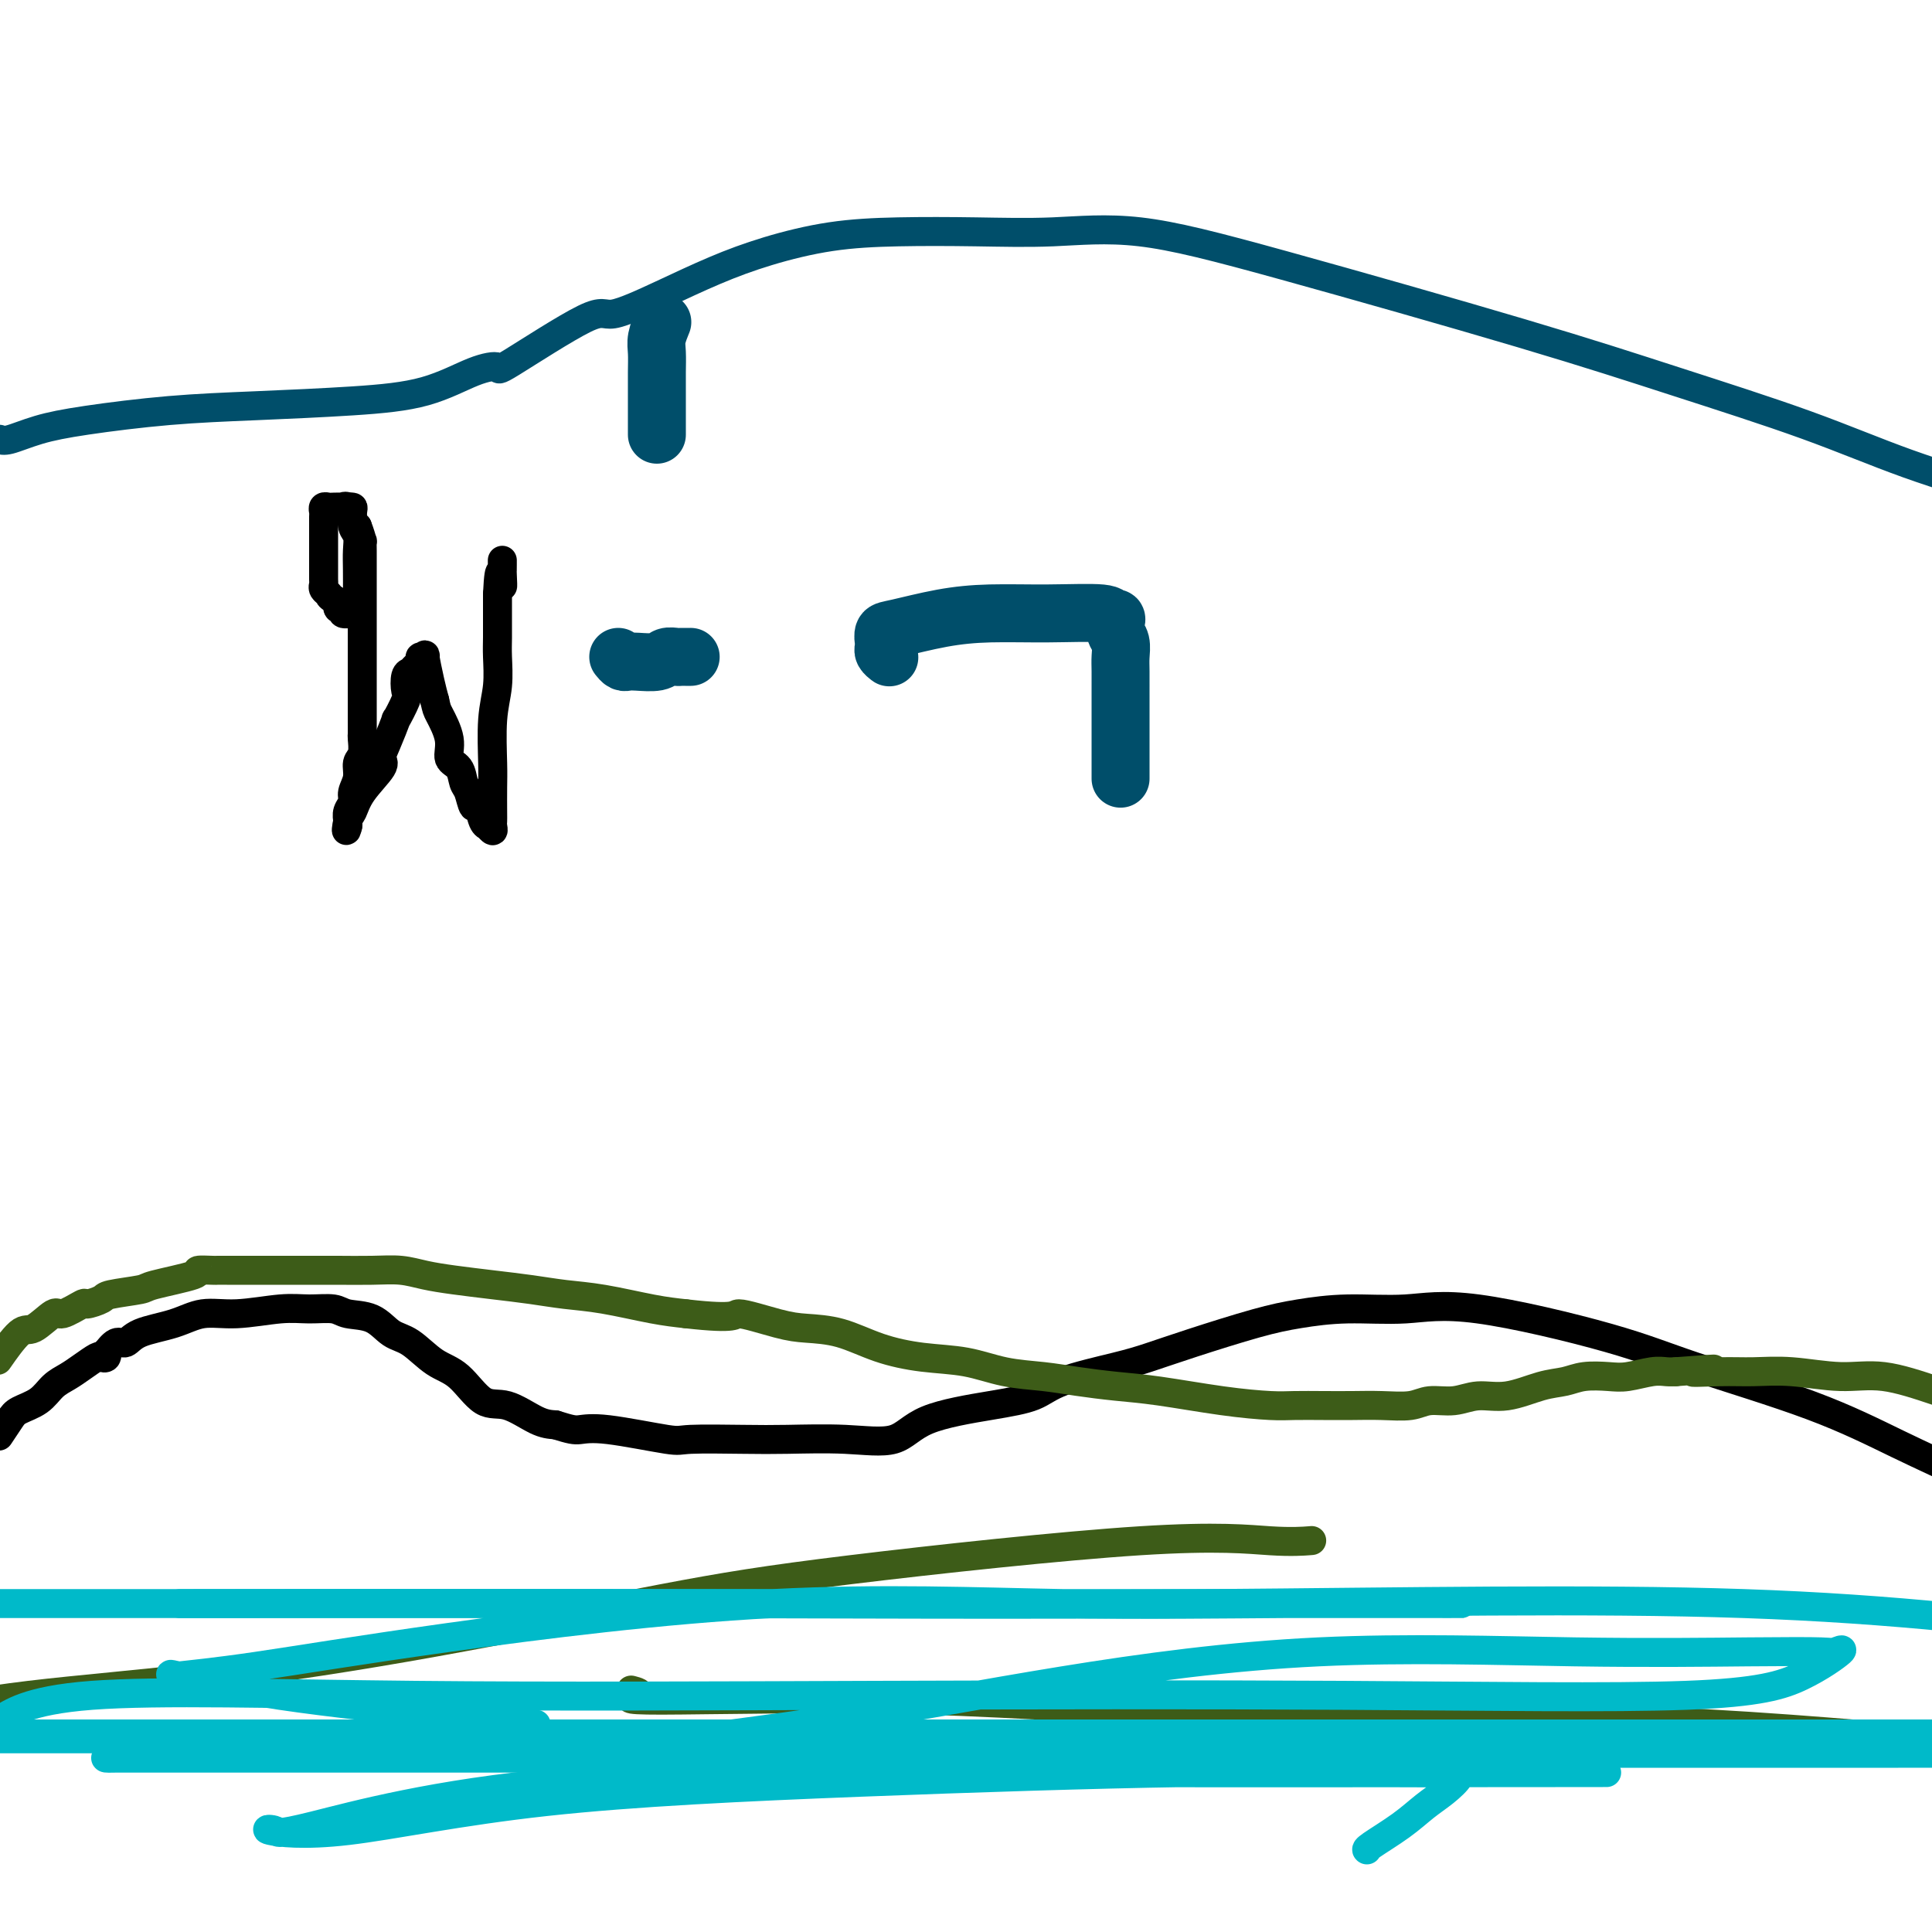 <svg viewBox='0 0 400 400' version='1.1' xmlns='http://www.w3.org/2000/svg' xmlns:xlink='http://www.w3.org/1999/xlink'><g fill='none' stroke='#000000' stroke-width='6' stroke-linecap='round' stroke-linejoin='round'><path d='M71,105c0.312,0.009 0.623,0.018 1,0c0.377,-0.018 0.819,-0.063 1,0c0.181,0.063 0.101,0.234 0,1c-0.101,0.766 -0.223,2.127 0,3c0.223,0.873 0.792,1.260 1,2c0.208,0.740 0.056,1.834 0,3c-0.056,1.166 -0.017,2.403 0,4c0.017,1.597 0.011,3.553 0,5c-0.011,1.447 -0.026,2.384 0,3c0.026,0.616 0.094,0.912 0,1c-0.094,0.088 -0.350,-0.032 -1,0c-0.650,0.032 -1.693,0.216 -2,0c-0.307,-0.216 0.124,-0.831 0,-1c-0.124,-0.169 -0.803,0.108 -1,0c-0.197,-0.108 0.086,-0.602 0,-1c-0.086,-0.398 -0.543,-0.699 -1,-1'/><path d='M69,124c-0.939,-0.489 -0.788,-0.711 -1,-1c-0.212,-0.289 -0.789,-0.643 -1,-1c-0.211,-0.357 -0.057,-0.715 0,-1c0.057,-0.285 0.015,-0.495 0,-1c-0.015,-0.505 -0.004,-1.303 0,-2c0.004,-0.697 0.001,-1.291 0,-2c-0.001,-0.709 -0.000,-1.533 0,-2c0.000,-0.467 0.000,-0.577 0,-1c-0.000,-0.423 0.000,-1.160 0,-2c-0.000,-0.840 -0.001,-1.784 0,-2c0.001,-0.216 0.004,0.296 0,0c-0.004,-0.296 -0.013,-1.400 0,-2c0.013,-0.600 0.050,-0.697 0,-1c-0.050,-0.303 -0.186,-0.813 0,-1c0.186,-0.187 0.694,-0.052 1,0c0.306,0.052 0.412,0.021 1,0c0.588,-0.021 1.659,-0.031 2,0c0.341,0.031 -0.050,0.102 0,0c0.050,-0.102 0.539,-0.378 1,0c0.461,0.378 0.893,1.409 1,2c0.107,0.591 -0.112,0.740 0,1c0.112,0.260 0.556,0.630 1,1'/><path d='M74,109c0.536,1.323 0.876,2.630 1,3c0.124,0.370 0.033,-0.199 0,0c-0.033,0.199 -0.009,1.165 0,2c0.009,0.835 0.002,1.540 0,2c-0.002,0.460 -0.001,0.674 0,1c0.001,0.326 0.000,0.763 0,1c-0.000,0.237 -0.000,0.275 0,1c0.000,0.725 0.000,2.136 0,3c-0.000,0.864 -0.000,1.180 0,2c0.000,0.820 0.000,2.145 0,3c-0.000,0.855 -0.000,1.242 0,2c0.000,0.758 -0.000,1.889 0,3c0.000,1.111 0.000,2.202 0,3c-0.000,0.798 -0.000,1.304 0,2c0.000,0.696 0.000,1.581 0,2c-0.000,0.419 -0.000,0.373 0,1c0.000,0.627 0.000,1.926 0,3c-0.000,1.074 -0.000,1.921 0,2c0.000,0.079 0.001,-0.610 0,0c-0.001,0.610 -0.004,2.519 0,4c0.004,1.481 0.016,2.535 0,3c-0.016,0.465 -0.061,0.341 0,1c0.061,0.659 0.228,2.102 0,3c-0.228,0.898 -0.849,1.252 -1,2c-0.151,0.748 0.170,1.892 0,3c-0.170,1.108 -0.830,2.181 -1,3c-0.170,0.819 0.151,1.382 0,2c-0.151,0.618 -0.772,1.289 -1,2c-0.228,0.711 -0.061,1.461 0,2c0.061,0.539 0.018,0.868 0,1c-0.018,0.132 -0.009,0.066 0,0'/><path d='M72,171c-0.510,2.170 -0.284,0.096 0,-1c0.284,-1.096 0.628,-1.214 1,-2c0.372,-0.786 0.773,-2.241 2,-4c1.227,-1.759 3.279,-3.823 4,-5c0.721,-1.177 0.110,-1.468 0,-2c-0.110,-0.532 0.282,-1.306 1,-3c0.718,-1.694 1.761,-4.307 2,-5c0.239,-0.693 -0.325,0.533 0,0c0.325,-0.533 1.540,-2.825 2,-4c0.460,-1.175 0.166,-1.232 0,-2c-0.166,-0.768 -0.203,-2.248 0,-3c0.203,-0.752 0.647,-0.775 1,-1c0.353,-0.225 0.616,-0.653 1,-1c0.384,-0.347 0.891,-0.613 1,-1c0.109,-0.387 -0.178,-0.894 0,-1c0.178,-0.106 0.821,0.188 1,0c0.179,-0.188 -0.106,-0.858 0,0c0.106,0.858 0.602,3.245 1,5c0.398,1.755 0.699,2.877 1,4'/><path d='M90,145c0.407,1.828 0.424,1.897 1,3c0.576,1.103 1.713,3.238 2,5c0.287,1.762 -0.274,3.150 0,4c0.274,0.850 1.383,1.164 2,2c0.617,0.836 0.742,2.196 1,3c0.258,0.804 0.647,1.053 1,2c0.353,0.947 0.668,2.592 1,3c0.332,0.408 0.681,-0.422 1,0c0.319,0.422 0.607,2.096 1,3c0.393,0.904 0.890,1.038 1,1c0.110,-0.038 -0.167,-0.248 0,0c0.167,0.248 0.777,0.954 1,1c0.223,0.046 0.060,-0.570 0,-1c-0.060,-0.430 -0.017,-0.676 0,-1c0.017,-0.324 0.008,-0.727 0,-2c-0.008,-1.273 -0.016,-3.414 0,-5c0.016,-1.586 0.057,-2.615 0,-5c-0.057,-2.385 -0.211,-6.127 0,-9c0.211,-2.873 0.789,-4.876 1,-7c0.211,-2.124 0.057,-4.367 0,-6c-0.057,-1.633 -0.015,-2.654 0,-4c0.015,-1.346 0.004,-3.016 0,-4c-0.004,-0.984 -0.001,-1.281 0,-2c0.001,-0.719 0.001,-1.859 0,-3'/><path d='M103,123c0.381,-7.925 0.834,-3.237 1,-2c0.166,1.237 0.044,-0.975 0,-2c-0.044,-1.025 -0.012,-0.862 0,-1c0.012,-0.138 0.003,-0.576 0,-1c-0.003,-0.424 -0.001,-0.836 0,-1c0.001,-0.164 0.000,-0.082 0,0'/><path d='M0,297c-0.193,0.290 -0.386,0.579 0,0c0.386,-0.579 1.352,-2.028 2,-3c0.648,-0.972 0.977,-1.467 2,-2c1.023,-0.533 2.740,-1.103 4,-2c1.260,-0.897 2.064,-2.122 3,-3c0.936,-0.878 2.006,-1.411 3,-2c0.994,-0.589 1.913,-1.234 3,-2c1.087,-0.766 2.342,-1.653 3,-2c0.658,-0.347 0.718,-0.153 1,0c0.282,0.153 0.785,0.267 1,0c0.215,-0.267 0.140,-0.915 0,-1c-0.140,-0.085 -0.345,0.392 0,0c0.345,-0.392 1.241,-1.654 2,-2c0.759,-0.346 1.381,0.224 2,0c0.619,-0.224 1.235,-1.241 3,-2c1.765,-0.759 4.680,-1.261 7,-2c2.320,-0.739 4.046,-1.716 6,-2c1.954,-0.284 4.135,0.123 7,0c2.865,-0.123 6.416,-0.778 9,-1c2.584,-0.222 4.203,-0.011 6,0c1.797,0.011 3.771,-0.179 5,0c1.229,0.179 1.714,0.727 3,1c1.286,0.273 3.375,0.272 5,1c1.625,0.728 2.787,2.186 4,3c1.213,0.814 2.479,0.986 4,2c1.521,1.014 3.299,2.871 5,4c1.701,1.129 3.326,1.532 5,3c1.674,1.468 3.397,4.002 5,5c1.603,0.998 3.085,0.461 5,1c1.915,0.539 4.261,2.154 6,3c1.739,0.846 2.869,0.923 4,1'/><path d='M115,295c3.273,1.033 3.956,1.114 5,1c1.044,-0.114 2.450,-0.423 6,0c3.550,0.423 9.243,1.576 12,2c2.757,0.424 2.579,0.117 5,0c2.421,-0.117 7.441,-0.044 11,0c3.559,0.044 5.656,0.058 9,0c3.344,-0.058 7.934,-0.189 12,0c4.066,0.189 7.606,0.697 10,0c2.394,-0.697 3.640,-2.599 7,-4c3.360,-1.401 8.832,-2.300 13,-3c4.168,-0.700 7.031,-1.200 9,-2c1.969,-0.800 3.045,-1.898 6,-3c2.955,-1.102 7.788,-2.207 11,-3c3.212,-0.793 4.804,-1.274 7,-2c2.196,-0.726 4.996,-1.696 9,-3c4.004,-1.304 9.214,-2.943 13,-4c3.786,-1.057 6.150,-1.533 9,-2c2.850,-0.467 6.186,-0.925 10,-1c3.814,-0.075 8.105,0.234 12,0c3.895,-0.234 7.392,-1.012 15,0c7.608,1.012 19.326,3.816 27,6c7.674,2.184 11.304,3.750 18,6c6.696,2.250 16.457,5.183 24,8c7.543,2.817 12.870,5.519 18,8c5.130,2.481 10.065,4.740 15,7'/></g>
<g fill='none' stroke='#3D5C18' stroke-width='6' stroke-linecap='round' stroke-linejoin='round'><path d='M0,281c-0.392,0.561 -0.785,1.123 0,0c0.785,-1.123 2.747,-3.930 4,-5c1.253,-1.070 1.797,-0.401 3,-1c1.203,-0.599 3.065,-2.465 4,-3c0.935,-0.535 0.942,0.260 2,0c1.058,-0.260 3.167,-1.575 4,-2c0.833,-0.425 0.391,0.042 1,0c0.609,-0.042 2.270,-0.592 3,-1c0.730,-0.408 0.529,-0.673 2,-1c1.471,-0.327 4.615,-0.714 6,-1c1.385,-0.286 1.010,-0.469 3,-1c1.990,-0.531 6.343,-1.410 8,-2c1.657,-0.590 0.616,-0.890 1,-1c0.384,-0.110 2.192,-0.029 3,0c0.808,0.029 0.616,0.008 1,0c0.384,-0.008 1.344,-0.002 2,0c0.656,0.002 1.008,0.001 2,0c0.992,-0.001 2.625,-0.000 4,0c1.375,0.000 2.491,0.000 4,0c1.509,-0.000 3.410,-0.001 5,0c1.590,0.001 2.867,0.003 4,0c1.133,-0.003 2.120,-0.012 4,0c1.880,0.012 4.653,0.045 7,0c2.347,-0.045 4.268,-0.167 6,0c1.732,0.167 3.276,0.622 5,1c1.724,0.378 3.629,0.678 6,1c2.371,0.322 5.210,0.667 8,1c2.790,0.333 5.532,0.653 8,1c2.468,0.347 4.661,0.722 7,1c2.339,0.278 4.822,0.459 8,1c3.178,0.541 7.051,1.440 10,2c2.949,0.560 4.975,0.780 7,1'/><path d='M142,272c11.207,1.286 9.726,0.000 11,0c1.274,-0.000 5.303,1.285 8,2c2.697,0.715 4.063,0.859 6,1c1.937,0.141 4.444,0.279 7,1c2.556,0.721 5.161,2.024 8,3c2.839,0.976 5.912,1.623 9,2c3.088,0.377 6.193,0.482 9,1c2.807,0.518 5.318,1.447 8,2c2.682,0.553 5.536,0.729 8,1c2.464,0.271 4.539,0.637 7,1c2.461,0.363 5.307,0.724 8,1c2.693,0.276 5.233,0.466 9,1c3.767,0.534 8.761,1.411 13,2c4.239,0.589 7.724,0.890 10,1c2.276,0.110 3.344,0.031 5,0c1.656,-0.031 3.901,-0.012 6,0c2.099,0.012 4.052,0.019 6,0c1.948,-0.019 3.892,-0.062 6,0c2.108,0.062 4.382,0.229 6,0c1.618,-0.229 2.581,-0.853 4,-1c1.419,-0.147 3.292,0.182 5,0c1.708,-0.182 3.249,-0.876 5,-1c1.751,-0.124 3.711,0.320 6,0c2.289,-0.320 4.908,-1.405 7,-2c2.092,-0.595 3.659,-0.699 5,-1c1.341,-0.301 2.456,-0.799 4,-1c1.544,-0.201 3.516,-0.106 5,0c1.484,0.106 2.480,0.224 4,0c1.520,-0.224 3.563,-0.791 5,-1c1.437,-0.209 2.268,-0.060 3,0c0.732,0.060 1.366,0.030 2,0'/><path d='M347,284c13.686,-1.082 5.901,-0.285 4,0c-1.901,0.285 2.083,0.060 5,0c2.917,-0.060 4.768,0.045 7,0c2.232,-0.045 4.846,-0.239 8,0c3.154,0.239 6.849,0.910 10,1c3.151,0.090 5.757,-0.403 9,0c3.243,0.403 7.121,1.701 11,3'/><path d='M271,319c0.511,-0.040 1.022,-0.080 0,0c-1.022,0.080 -3.578,0.280 -8,0c-4.422,-0.280 -10.709,-1.040 -27,0c-16.291,1.040 -42.584,3.880 -60,6c-17.416,2.120 -25.954,3.518 -39,6c-13.046,2.482 -30.600,6.047 -47,9c-16.400,2.953 -31.646,5.295 -46,7c-14.354,1.705 -27.815,2.773 -38,4c-10.185,1.227 -17.092,2.614 -24,4'/><path d='M53,360c-7.416,0.000 -14.833,0.000 0,0c14.833,0.000 51.914,0.000 88,0c36.086,0.000 71.177,0.000 107,0c35.823,0.000 72.378,0.000 100,0c27.622,0.000 46.311,0.000 65,0'/><path d='M395,360c4.993,0.447 9.987,0.895 0,0c-9.987,-0.895 -34.954,-3.132 -61,-4c-26.046,-0.868 -53.172,-0.366 -77,-1c-23.828,-0.634 -44.357,-2.405 -66,-3c-21.643,-0.595 -44.399,-0.015 -54,0c-9.601,0.015 -6.046,-0.534 -5,-1c1.046,-0.466 -0.415,-0.847 -1,-1c-0.585,-0.153 -0.292,-0.076 0,0'/></g>
<g fill='none' stroke='#00BAC9' stroke-width='6' stroke-linecap='round' stroke-linejoin='round'><path d='M111,357c-4.812,-0.513 -9.624,-1.026 -19,-2c-9.376,-0.974 -23.315,-2.408 -34,-4c-10.685,-1.592 -18.116,-3.342 -21,-4c-2.884,-0.658 -1.221,-0.223 -1,0c0.221,0.223 -1.000,0.235 1,0c2.000,-0.235 7.222,-0.718 16,-2c8.778,-1.282 21.113,-3.363 40,-6c18.887,-2.637 44.327,-5.831 67,-7c22.673,-1.169 42.578,-0.313 60,0c17.422,0.313 32.362,0.084 46,0c13.638,-0.084 25.973,-0.022 31,0c5.027,0.022 2.745,0.006 3,0c0.255,-0.006 3.048,-0.002 3,0c-0.048,0.002 -2.937,0.000 -5,0c-2.063,-0.000 -3.302,-0.000 -10,0c-6.698,0.000 -18.857,0.000 -40,0c-21.143,-0.000 -51.269,-0.000 -83,0c-31.731,0.000 -65.066,0.000 -94,0c-28.934,-0.000 -53.467,-0.000 -78,0'/><path d='M46,332c-7.601,0.011 -15.203,0.022 0,0c15.203,-0.022 53.209,-0.078 91,0c37.791,0.078 75.367,0.290 114,0c38.633,-0.290 78.324,-1.083 110,0c31.676,1.083 55.338,4.041 79,7'/><path d='M310,360c12.179,0.000 24.357,0.000 0,0c-24.357,0.000 -85.250,0.000 -134,0c-48.750,0.000 -85.357,0.000 -119,0c-33.643,0.000 -64.321,0.000 -95,0'/><path d='M37,360c-8.222,0.003 -16.443,0.006 0,0c16.443,-0.006 57.552,-0.022 97,0c39.448,0.022 77.236,0.083 117,0c39.764,-0.083 81.504,-0.309 117,0c35.496,0.309 64.748,1.155 94,2'/><path d='M393,363c7.255,-0.001 14.510,-0.002 0,0c-14.510,0.002 -50.785,0.006 -84,0c-33.215,-0.006 -63.371,-0.024 -92,0c-28.629,0.024 -55.730,0.089 -70,0c-14.270,-0.089 -15.708,-0.331 -17,0c-1.292,0.331 -2.439,1.237 -2,1c0.439,-0.237 2.464,-1.615 10,-3c7.536,-1.385 20.582,-2.777 35,-5c14.418,-2.223 30.206,-5.275 47,-8c16.794,-2.725 34.592,-5.121 53,-6c18.408,-0.879 37.425,-0.239 53,0c15.575,0.239 27.709,0.079 36,0c8.291,-0.079 12.740,-0.077 15,0c2.260,0.077 2.332,0.227 3,0c0.668,-0.227 1.932,-0.832 1,0c-0.932,0.832 -4.060,3.100 -8,5c-3.940,1.900 -8.693,3.432 -24,4c-15.307,0.568 -41.167,0.171 -71,0c-29.833,-0.171 -63.637,-0.115 -97,0c-33.363,0.115 -66.283,0.288 -95,0c-28.717,-0.288 -53.232,-1.039 -67,0c-13.768,1.039 -16.791,3.868 -19,5c-2.209,1.132 -3.605,0.566 -5,0'/><path d='M6,359c-4.265,0.000 -8.531,0.000 0,0c8.531,0.000 29.858,0.000 56,0c26.142,0.000 57.100,0.000 91,0c33.900,0.000 70.742,-0.000 109,0c38.258,0.000 77.931,0.000 107,0c29.069,-0.000 47.535,0.000 66,0'/><path d='M282,364c10.237,-0.000 20.473,-0.000 0,0c-20.473,0.000 -71.657,0.000 -113,0c-41.343,-0.000 -72.847,-0.001 -94,0c-21.153,0.001 -31.956,0.003 -39,0c-7.044,-0.003 -10.328,-0.011 -12,0c-1.672,0.011 -1.731,0.041 -2,0c-0.269,-0.041 -0.749,-0.155 6,-1c6.749,-0.845 20.728,-2.423 44,-3c23.272,-0.577 55.836,-0.155 84,0c28.164,0.155 51.929,0.042 91,0c39.071,-0.042 93.449,-0.012 124,0c30.551,0.012 37.276,0.006 44,0'/><path d='M322,367c9.225,-0.010 18.451,-0.020 0,0c-18.451,0.020 -64.578,0.071 -105,0c-40.422,-0.071 -75.138,-0.263 -101,2c-25.862,2.263 -42.868,6.979 -51,9c-8.132,2.021 -7.388,1.345 -8,1c-0.612,-0.345 -2.578,-0.359 -1,0c1.578,0.359 6.701,1.091 16,0c9.299,-1.091 22.773,-4.005 41,-6c18.227,-1.995 41.205,-3.071 65,-4c23.795,-0.929 48.406,-1.712 67,-2c18.594,-0.288 31.170,-0.082 40,0c8.830,0.082 13.913,0.041 16,0c2.087,-0.041 1.177,-0.080 1,0c-0.177,0.080 0.380,0.281 0,1c-0.380,0.719 -1.695,1.958 -3,3c-1.305,1.042 -2.598,1.887 -4,3c-1.402,1.113 -2.912,2.494 -5,4c-2.088,1.506 -4.755,3.136 -6,4c-1.245,0.864 -1.070,0.961 -1,1c0.070,0.039 0.035,0.019 0,0'/></g>
<g fill='none' stroke='#004E6A' stroke-width='6' stroke-linecap='round' stroke-linejoin='round'><path d='M0,91c-0.097,-0.048 -0.193,-0.097 0,0c0.193,0.097 0.676,0.338 2,0c1.324,-0.338 3.488,-1.256 6,-2c2.512,-0.744 5.371,-1.313 10,-2c4.629,-0.687 11.027,-1.490 17,-2c5.973,-0.510 11.522,-0.727 18,-1c6.478,-0.273 13.887,-0.604 20,-1c6.113,-0.396 10.930,-0.858 15,-2c4.070,-1.142 7.392,-2.965 10,-4c2.608,-1.035 4.503,-1.283 5,-1c0.497,0.283 -0.405,1.097 3,-1c3.405,-2.097 11.118,-7.106 15,-9c3.882,-1.894 3.932,-0.672 6,-1c2.068,-0.328 6.152,-2.207 10,-4c3.848,-1.793 7.460,-3.500 11,-5c3.540,-1.500 7.009,-2.793 11,-4c3.991,-1.207 8.505,-2.327 13,-3c4.495,-0.673 8.973,-0.898 14,-1c5.027,-0.102 10.604,-0.081 16,0c5.396,0.081 10.613,0.223 16,0c5.387,-0.223 10.946,-0.810 18,0c7.054,0.810 15.604,3.019 30,7c14.396,3.981 34.639,9.735 49,14c14.361,4.265 22.839,7.040 32,10c9.161,2.960 19.005,6.105 27,9c7.995,2.895 14.141,5.542 21,8c6.859,2.458 14.429,4.729 22,7'/></g>
<g fill='none' stroke='#004E6A' stroke-width='12' stroke-linecap='round' stroke-linejoin='round'><path d='M128,136c0.341,0.420 0.682,0.841 1,1c0.318,0.159 0.614,0.057 1,0c0.386,-0.057 0.863,-0.068 2,0c1.137,0.068 2.934,0.214 4,0c1.066,-0.214 1.400,-0.789 2,-1c0.600,-0.211 1.468,-0.056 2,0c0.532,0.056 0.730,0.015 1,0c0.270,-0.015 0.611,-0.004 1,0c0.389,0.004 0.825,0.001 1,0c0.175,-0.001 0.087,-0.001 0,0'/><path d='M136,90c0.000,-0.330 0.000,-0.661 0,-1c-0.000,-0.339 -0.000,-0.687 0,-1c0.000,-0.313 0.000,-0.590 0,-1c-0.000,-0.410 -0.001,-0.952 0,-2c0.001,-1.048 0.004,-2.604 0,-4c-0.004,-1.396 -0.015,-2.634 0,-4c0.015,-1.366 0.056,-2.861 0,-4c-0.056,-1.139 -0.207,-1.922 0,-3c0.207,-1.078 0.774,-2.451 1,-3c0.226,-0.549 0.113,-0.275 0,0'/><path d='M184,136c0.113,0.087 0.225,0.174 0,0c-0.225,-0.174 -0.788,-0.609 -1,-1c-0.212,-0.391 -0.073,-0.738 0,-1c0.073,-0.262 0.079,-0.438 0,-1c-0.079,-0.562 -0.243,-1.509 0,-2c0.243,-0.491 0.892,-0.525 3,-1c2.108,-0.475 5.674,-1.391 9,-2c3.326,-0.609 6.412,-0.910 10,-1c3.588,-0.090 7.680,0.030 12,0c4.320,-0.030 8.869,-0.212 11,0c2.131,0.212 1.843,0.818 2,1c0.157,0.182 0.760,-0.061 1,0c0.240,0.061 0.117,0.426 0,1c-0.117,0.574 -0.227,1.357 0,2c0.227,0.643 0.793,1.146 1,2c0.207,0.854 0.055,2.057 0,3c-0.055,0.943 -0.015,1.624 0,3c0.015,1.376 0.004,3.448 0,5c-0.004,1.552 -0.001,2.584 0,4c0.001,1.416 0.000,3.214 0,5c-0.000,1.786 -0.000,3.558 0,5c0.000,1.442 0.000,2.555 0,3c-0.000,0.445 -0.000,0.223 0,0'/></g>
</svg>